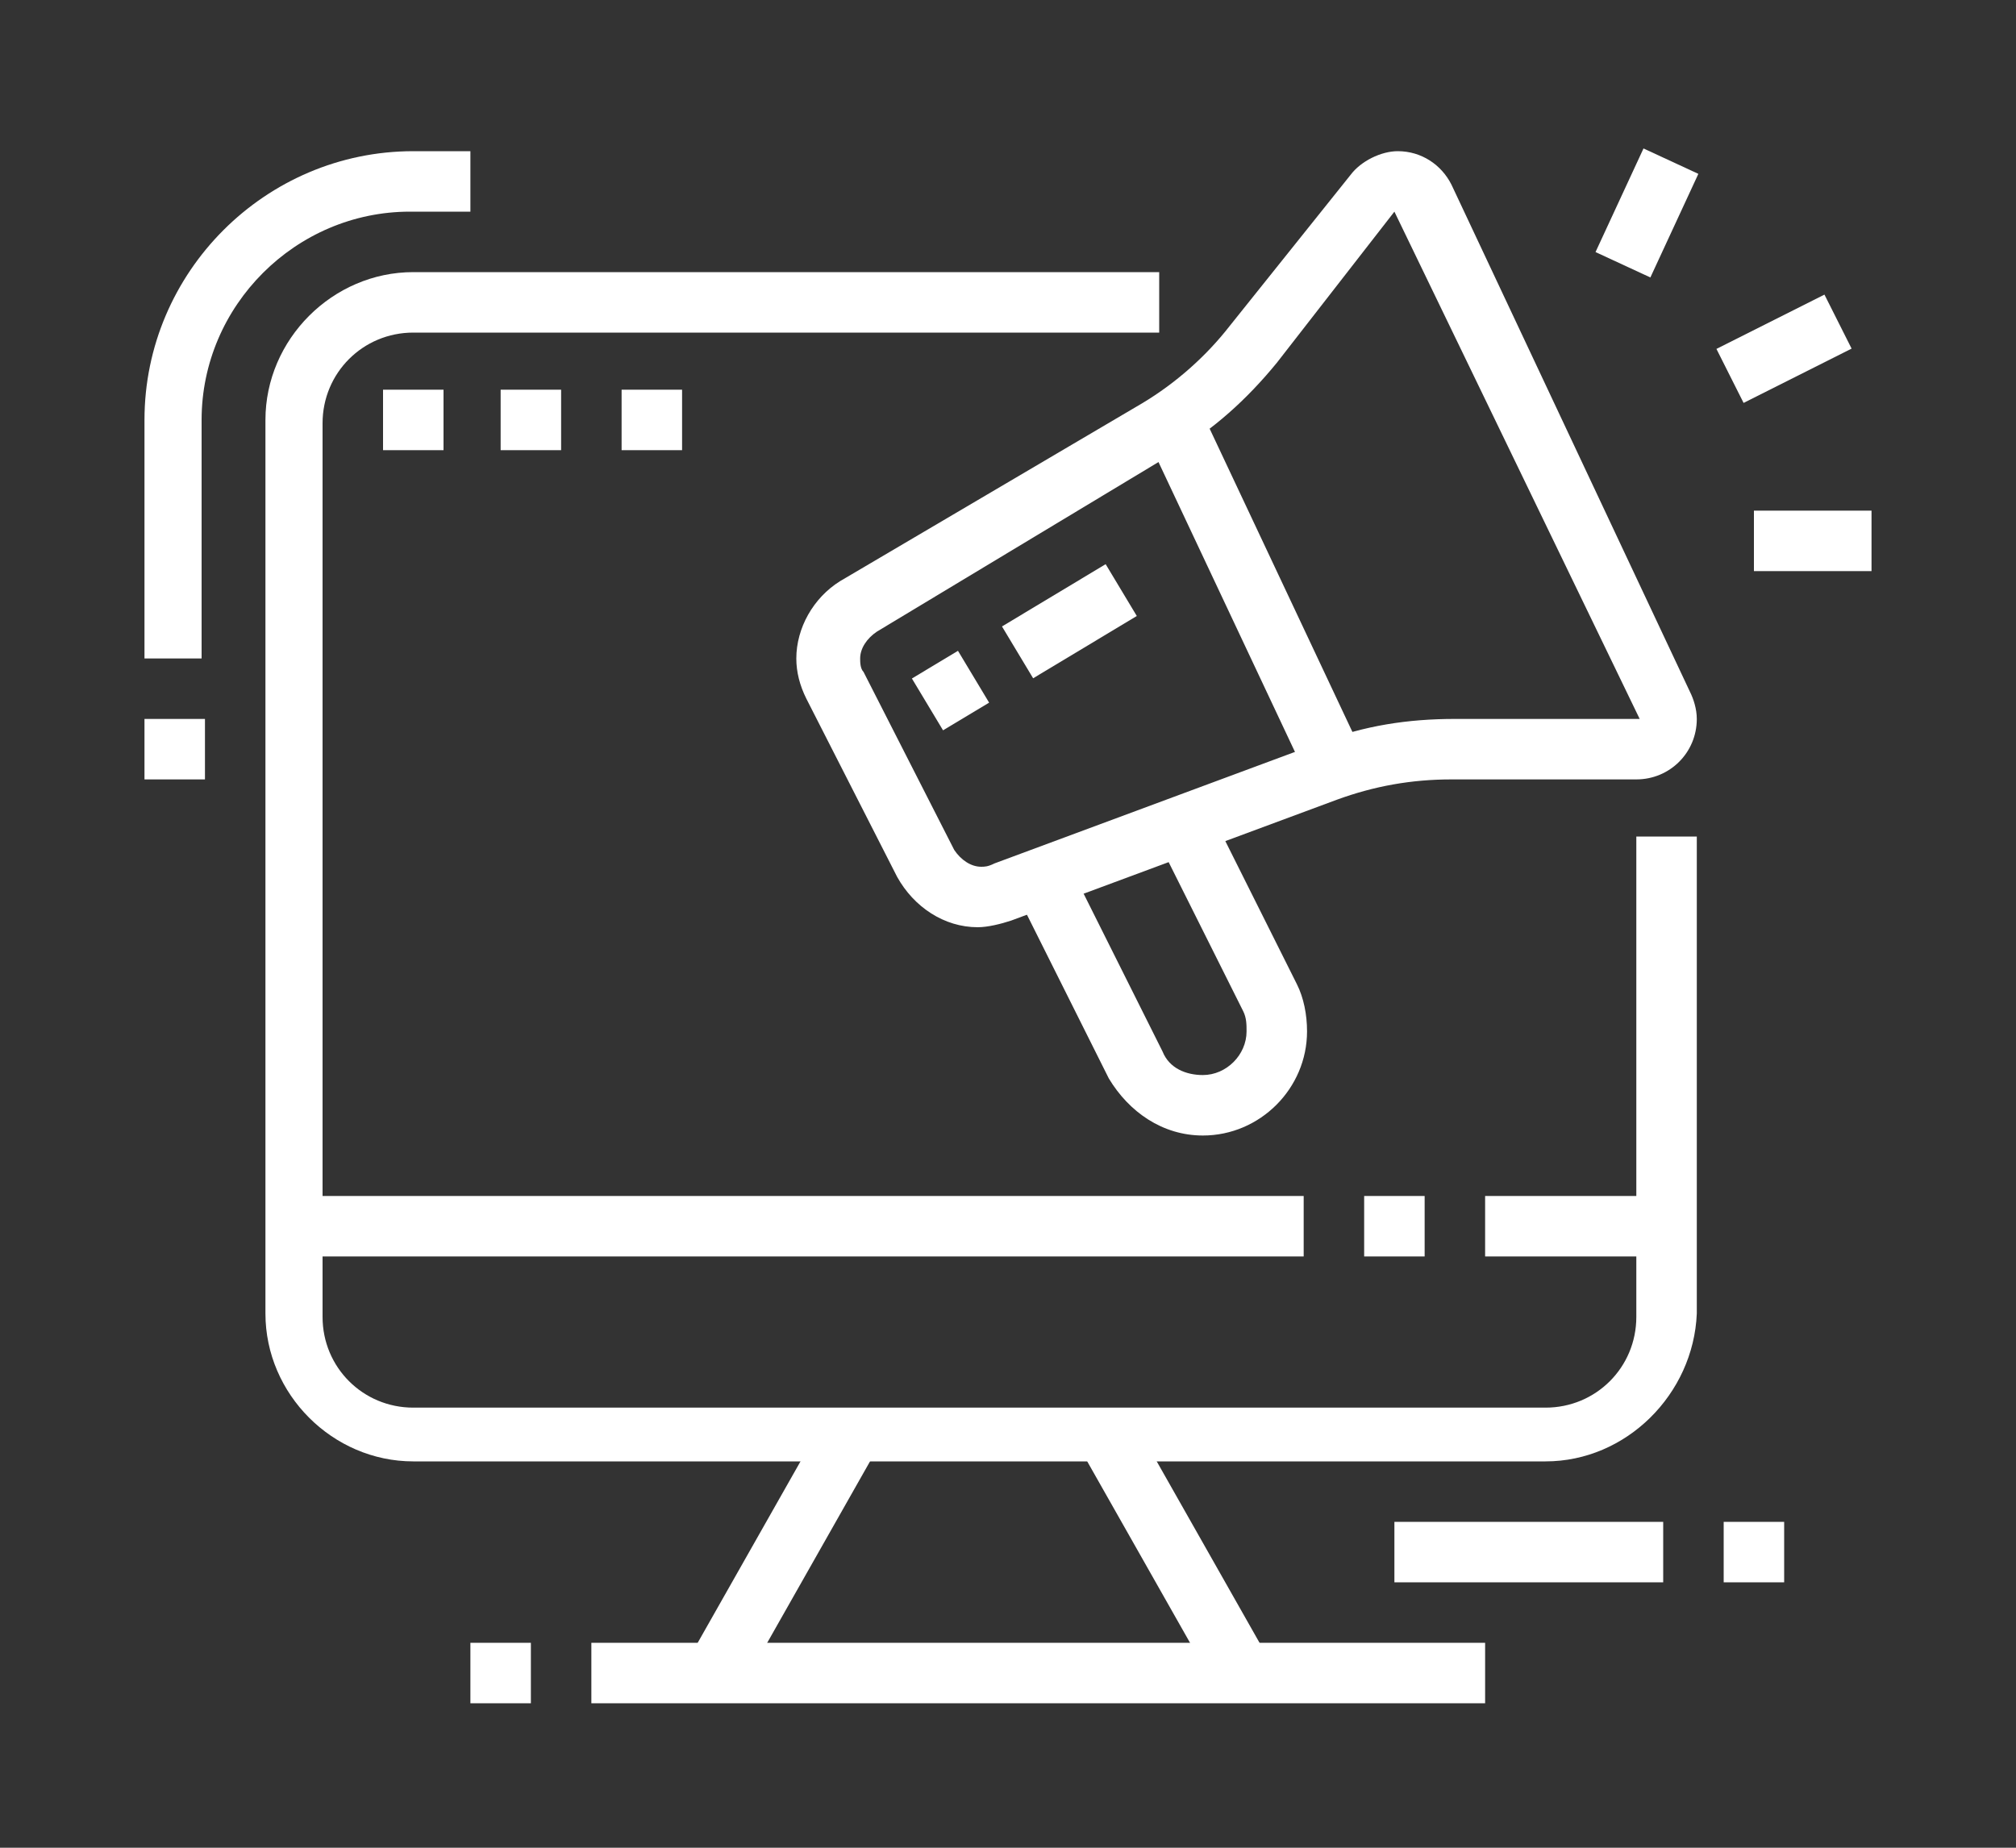 <?xml version="1.0" encoding="utf-8"?>
<!-- Generator: Adobe Illustrator 24.1.0, SVG Export Plug-In . SVG Version: 6.00 Build 0)  -->
<svg version="1.1" id="Layer_1" xmlns="http://www.w3.org/2000/svg" xmlns:xlink="http://www.w3.org/1999/xlink" x="0px" y="0px"
	 width="60px" height="55px" viewBox="0 0 60 55" style="enable-background:new 0 0 60 55;" xml:space="preserve">
<rect x="0" y="0" width="60" height="55" fill="#333333" stroke="none"/>
<style type="text/css">
	.st0{display:none;}
	.st1{display:inline;fill:#FFFFFF;}
	.st2{display:inline;}
	.st3{fill:#FFFFFF;}
</style>
<g class="st0">
	<path class="st1" d="M21.6,52.7c-2.2,0-4.2-1.7-4.4-4l-1.4-11.6c-0.3-2.4,1.5-4.6,3.9-4.9l23.8-2.6c2.4-0.3,4.6,1.5,4.9,3.9l1,11.9
		c0.3,2.4-1.5,4.6-3.9,4.9l0,0l-23.4,2.3C21.9,52.7,21.8,52.7,21.6,52.7z M44,31.5c-0.1,0-0.2,0-0.3,0L20,34.1
		c-1.5,0.2-2.5,1.5-2.4,2.9L19,48.6c0.2,1.5,1.5,2.5,2.9,2.4l23.4-2.3c1.5-0.2,2.5-1.5,2.4-2.9l-1-11.9c-0.1-0.7-0.4-1.3-1-1.8
		C45.2,31.7,44.7,31.5,44,31.5z"/>
	<path class="st1" d="M16.9,40.2l-2.5-0.4c-1.2-0.2-2.2-0.8-2.9-1.7c-0.7-0.9-1-2.1-0.9-3.3l1.8-11.9c0.2-1.2,0.8-2.2,1.7-2.9
		c0.9-0.7,2.1-1,3.3-0.9l21.2,2.6c1.2,0.2,2.2,0.8,2.9,1.7c0.7,0.9,1,2.1,0.9,3.3L41.9,31l-1.8-0.2l0.5-4.3c0.1-0.7-0.1-1.4-0.5-2
		c-0.4-0.6-1.1-0.9-1.8-1l-21.2-2.6c-0.7-0.1-1.4,0.1-2,0.5c-0.6,0.4-0.9,1.1-1,1.8L12.3,35c-0.1,0.7,0.1,1.4,0.5,2
		c0.4,0.6,1.1,0.9,1.8,1l2.6,0.4L16.9,40.2z"/>
	<polygon class="st1" points="33.7,45 20.2,36.9 21.1,35.4 33.4,42.8 42.3,33.9 43.6,35.1 	"/>
	<rect x="26.8" y="28.2" transform="matrix(0.847 -0.531 0.531 0.847 -10.47 21.876)" class="st1" width="12" height="1.8"/>
	<rect x="20.9" y="22.3" transform="matrix(0.734 -0.679 0.679 0.734 -13.349 22.285)" class="st1" width="1.8" height="11.8"/>
	<rect x="22" y="47.4" class="st1" width="1.8" height="1.8"/>
	<rect x="25.6" y="46.5" class="st1" width="1.8" height="1.8"/>
	<rect x="29.1" y="45.7" class="st1" width="1.8" height="1.8"/>
	<rect x="41.5" y="9.3" class="st1" width="1.8" height="3.5"/>
	<rect x="19.4" y="7.5" class="st1" width="1.8" height="1.8"/>
	<rect x="19.4" y="11.1" class="st1" width="1.8" height="1.8"/>
	<rect x="19.4" y="14.6" class="st1" width="1.8" height="1.8"/>
	<rect x="32.7" y="16.4" class="st1" width="1.8" height="1.8"/>
	<path class="st1" d="M29.1,18.2h-1.8v-7.1h-2.2c-0.5,0-1-0.3-1.2-0.8c-0.2-0.5-0.1-1,0.2-1.4l5.8-6.2c0.5-0.5,1.5-0.6,2,0l5.7,6.2
		c0.4,0.4,0.4,1,0.2,1.4c-0.2,0.5-0.7,0.8-1.2,0.8h-2.2v3.5h-1.8V9.3h3l-4.7-5.1l-4.7,5.1h3V18.2z M30.6,3.9
		C30.6,3.9,30.6,3.9,30.6,3.9L30.6,3.9z M31.2,3.8L31.2,3.8C31.2,3.9,31.2,3.9,31.2,3.8z"/>
	<rect x="50.4" y="28.8" class="st1" width="1.8" height="1.8"/>
	<rect x="50.4" y="32.4" class="st1" width="1.8" height="1.8"/>
	<path class="st1" d="M52.2,27h-1.8v-8h2.8l-4.6-4.3L44,19.1h2.8v7.1h-1.8v-5.3h-2.2c-0.5,0-1-0.3-1.2-0.8c-0.2-0.5-0.1-1,0.2-1.4
		l0.1-0.1l5.7-5.3c0.5-0.5,1.4-0.5,1.9,0l5.8,5.4c0.3,0.4,0.4,0.9,0.2,1.4c-0.2,0.5-0.7,0.8-1.2,0.8h-2.2V27z"/>
	<rect x="46" y="4.9" class="st1" width="1.8" height="1.8"/>
	<rect x="46" y="8.4" class="st1" width="1.8" height="1.8"/>
	<path class="st1" d="M8.7,27.9H7V14.6H5.6c-0.5,0-1-0.3-1.2-0.8c-0.2-0.5-0.2-1,0.2-1.4l0.1-0.1L9.5,8C10,7.4,11,7.4,11.5,8
		l4.9,4.5c0.3,0.4,0.4,0.9,0.2,1.4c-0.2,0.5-0.7,0.8-1.2,0.8l-1.3,0v2.7h-1.8v-4.4h1.9l-3.7-3.4l-3.7,3.4h1.9V27.9z"/>
	<rect x="7" y="29.7" class="st1" width="1.8" height="1.8"/>
</g>
<g class="st0">
	<path class="st1" d="M24.3,28.8c-0.2,0-0.5-0.1-0.7-0.2c-0.5-0.3-0.8-0.7-0.8-1.3v-3.9c-2.4,0-4.4-2-4.4-4.4V8.4
		c0-2.4,2-4.4,4.4-4.4h18.6C44,4,46,6,46,8.4v10.6c0,2.4-2,4.4-4.4,4.4h-9.5l-6.9,5.1C24.9,28.7,24.6,28.8,24.3,28.8z M22.9,5.8
		c-1.5,0-2.7,1.2-2.7,2.7v10.6c0,1.5,1.2,2.7,2.7,2.7h1.8v5l6.8-5h10c1.5,0,2.7-1.2,2.7-2.7V8.4c0-1.5-1.2-2.7-2.7-2.7H22.9z"/>
	<rect x="41.5" y="13.8" class="st1" width="1.8" height="1.8"/>
	<rect x="41.5" y="17.3" class="st1" width="1.8" height="1.8"/>
	<rect x="41.5" y="10.2" class="st1" width="1.8" height="1.8"/>
	<rect x="22.9" y="12" class="st1" width="1.8" height="1.8"/>
	<rect x="22.9" y="15.5" class="st1" width="1.8" height="1.8"/>
	<rect x="22.9" y="8.4" class="st1" width="1.8" height="1.8"/>
	<path class="st1" d="M19.8,51c-1.2,0-2.2-0.7-2.8-1.7L3.7,22.6c-0.2-0.3-0.3-0.8-0.3-1.3c0-1.2,0.7-2.3,1.8-2.8L19,12l0.8,1.6
		L5.9,20.1c-0.5,0.2-0.8,0.7-0.8,1.2c0,0.2,0,0.4,0.1,0.5l13.4,26.7c0.3,0.6,1.1,0.9,1.8,0.6l16.8-8c0.5-0.2,0.8-0.7,0.8-1.2
		c0-0.2,0-0.4-0.1-0.6L30,23.7l1.6-0.8l7.8,15.6c0.2,0.4,0.3,0.9,0.3,1.4c0,1.2-0.7,2.3-1.8,2.8l-16.8,8C20.7,50.9,20.3,51,19.8,51z
		"/>
	
		<rect x="14.5" y="38.7" transform="matrix(0.904 -0.428 0.428 0.904 -14.433 14.965)" class="st1" width="23.1" height="1.8"/>
	<rect x="12.9" y="27.9" transform="matrix(0.894 -0.447 0.447 0.894 -11.631 9.271)" class="st1" width="1.8" height="2.7"/>
	
		<rect x="16.3" y="32.1" transform="matrix(0.894 -0.447 0.447 0.894 -14.247 11.454)" class="st1" width="1.8" height="7.7"/>
	<polygon class="st1" points="30,41.2 28.2,41.2 28.2,43 30,43 30,41.2 	"/>
	<g class="st2">
		<polygon class="st3" points="10.5,1.4 8.7,1.4 8.7,3.1 10.5,3.1 10.5,1.4 		"/>
		<polygon class="st3" points="14,3.1 12.3,3.1 12.3,4.9 14,4.9 14,3.1 		"/>
		<polygon class="st3" points="5.2,6.7 3.4,6.7 3.4,8.4 5.2,8.4 5.2,6.7 		"/>
		<polygon class="st3" points="15.8,6.7 14,6.7 14,8.4 15.8,8.4 15.8,6.7 		"/>
		<polygon class="st3" points="10.5,12 8.7,12 8.7,13.8 10.5,13.8 10.5,12 		"/>
		<polygon class="st3" points="7,10.2 5.2,10.2 5.2,12 7,12 7,10.2 		"/>
		<polygon class="st3" points="14,10.2 12.3,10.2 12.3,12 14,12 14,10.2 		"/>
		<polygon class="st3" points="7,3.1 5.2,3.1 5.2,4.9 7,4.9 7,3.1 		"/>
	</g>
	<g class="st2">
		<polygon class="st3" points="8.7,49.2 7,49.2 7,51 8.7,51 8.7,49.2 		"/>
		<polygon class="st3" points="12.3,51 10.5,51 10.5,52.8 12.3,52.8 12.3,51 		"/>
		<polygon class="st3" points="15.8,51.9 14,51.9 14,53.6 15.8,53.6 15.8,51.9 		"/>
		<polygon class="st3" points="7,45.7 5.2,45.7 5.2,47.4 7,47.4 7,45.7 		"/>
		<polygon class="st3" points="6.1,42.1 4.3,42.1 4.3,43.9 6.1,43.9 6.1,42.1 		"/>
		<polygon class="st3" points="8.7,35 7,35 7,36.8 8.7,36.8 8.7,35 		"/>
		<polygon class="st3" points="7,38.6 5.2,38.6 5.2,40.4 7,40.4 7,38.6 		"/>
	</g>
	<path class="st1" d="M51.9,44.8h-7.7V43h7.7c0.8,0,1.5-0.6,1.7-1.3l1.2-4.8c0-0.1,0.1-0.3,0.1-0.4c0-0.8-0.7-1.5-1.5-1.5h-4.7v-4.9
		c0-0.2-0.2-0.5-0.5-0.5c-0.2,0-0.3,0.1-0.4,0.3l-2.5,5.8c-0.3,0.6-0.9,1.1-1.6,1.1h-3V35h3l2.5-5.8c0.4-0.8,1.2-1.3,2-1.3
		c1.2,0,2.2,1,2.2,2.2v3.1h2.9c1.8,0,3.3,1.5,3.3,3.3c0,0.2,0,0.5-0.1,0.8l-1.2,4.8C54.9,43.7,53.5,44.8,51.9,44.8z"/>
	<rect x="40.6" y="43" class="st1" width="1.8" height="1.8"/>
	<path class="st1" d="M30.9,18.2c-1,0-1.8-0.8-1.8-1.8v-5.3c0-1,0.8-1.8,1.8-1.8c0.3,0,0.6,0.1,0.9,0.3l4.4,2.7
		c0.5,0.3,0.9,0.9,0.9,1.5c0,0.6-0.3,1.2-0.9,1.5l-4.4,2.7C31.5,18.1,31.2,18.2,30.9,18.2z M30.9,11.1l0,5.3l4.4-2.7L30.9,11.1z"/>
</g>
<g>
	<path class="st3" d="M29.1,27.6c-1,0-1.9-0.6-2.4-1.5l-2.7-5.3c-0.2-0.4-0.3-0.8-0.3-1.2c0-0.9,0.5-1.8,1.3-2.3L34,12
		c1-0.6,1.9-1.4,2.6-2.3l3.6-4.5c0.3-0.4,0.9-0.7,1.4-0.7c0.7,0,1.3,0.4,1.6,1l7.1,15.1c0.1,0.2,0.2,0.5,0.2,0.8
		c0,1-0.8,1.8-1.8,1.8h-5.5c-1.2,0-2.3,0.2-3.4,0.6l-9.7,3.6C29.8,27.5,29.4,27.6,29.1,27.6z M41.5,6.3L38,10.8
		c-0.9,1.1-1.9,2-3.1,2.7l-8.8,5.3c-0.3,0.2-0.5,0.5-0.5,0.8c0,0.1,0,0.3,0.1,0.4l2.7,5.3c0.2,0.3,0.5,0.5,0.8,0.5
		c0.1,0,0.2,0,0.4-0.1l9.7-3.6c1.3-0.5,2.6-0.7,4-0.7h5.5L41.5,6.3z"/>
	<rect x="27.5" y="19.7" transform="matrix(0.857 -0.515 0.515 0.857 -6.573 17.476)" class="st3" width="1.6" height="1.8"/>
	<rect x="30" y="17.6" transform="matrix(0.857 -0.515 0.515 0.857 -4.953 19.014)" class="st3" width="3.6" height="1.8"/>
	
		<rect x="36.4" y="11.9" transform="matrix(0.905 -0.426 0.426 0.905 -3.97 17.561)" class="st3" width="1.8" height="11.4"/>
	<path class="st3" d="M35.8,33.8c-1.2,0-2.2-0.7-2.8-1.7l-2.8-5.6l1.6-0.8l2.8,5.6c0.2,0.5,0.7,0.7,1.2,0.7c0.7,0,1.3-0.6,1.3-1.3
		c0-0.2,0-0.4-0.1-0.6l-2.6-5.2l1.6-0.8l2.6,5.2c0.2,0.4,0.3,0.9,0.3,1.4C38.9,32.4,37.5,33.8,35.8,33.8z"/>
	<rect x="47.3" y="5.4" transform="matrix(0.42 -0.907 0.907 0.42 22.722 48.136)" class="st3" width="3.4" height="1.8"/>
	<rect x="52.2" y="15.2" class="st3" width="3.5" height="1.8"/>
	<rect x="51.3" y="9.5" transform="matrix(0.893 -0.449 0.449 0.893 1.008 24.936)" class="st3" width="3.6" height="1.8"/>
	<path class="st3" d="M46,43.5H12.3c-2.4,0-4.4-2-4.4-4.4V12.5c0-2.4,2-4.4,4.4-4.4h22.2v1.8H12.3c-1.5,0-2.7,1.2-2.7,2.7v26.6
		c0,1.5,1.2,2.7,2.7,2.7H46c1.5,0,2.7-1.2,2.7-2.7V24.9h1.8v14.2C50.4,41.5,48.4,43.5,46,43.5z"/>
	<path class="st3" d="M6.1,19.6H4.3v-7.1c0-4.4,3.6-8,8-8H14v1.8h-1.8c-3.4,0-6.2,2.8-6.2,6.2V19.6z"/>
	<rect x="19.3" y="45.3" transform="matrix(0.493 -0.87 0.87 0.493 -28.363 43.714)" class="st3" width="8.1" height="1.8"/>
	<rect x="17.6" y="48.9" class="st3" width="26.6" height="1.8"/>
	<rect x="34" y="42.1" transform="matrix(0.87 -0.493 0.493 0.87 -18.231 23.188)" class="st3" width="1.8" height="8.1"/>
	<rect x="14" y="48.9" class="st3" width="1.8" height="1.8"/>
	<rect x="8.7" y="35.6" class="st3" width="30.1" height="1.8"/>
	<rect x="40.6" y="35.6" class="st3" width="1.8" height="1.8"/>
	<rect x="44.2" y="35.6" class="st3" width="5.3" height="1.8"/>
	<polygon class="st3" points="13.2,11.6 11.4,11.6 11.4,13.4 13.2,13.4 13.2,11.6 	"/>
	<polygon class="st3" points="16.7,11.6 14.9,11.6 14.9,13.4 16.7,13.4 16.7,11.6 	"/>
	<polygon class="st3" points="20.3,11.6 18.5,11.6 18.5,13.4 20.3,13.4 20.3,11.6 	"/>
	<rect x="41.5" y="45.3" class="st3" width="8" height="1.8"/>
	<rect x="51.3" y="45.3" class="st3" width="1.8" height="1.8"/>
	<rect x="4.3" y="21.4" class="st3" width="1.8" height="1.8"/>
</g>
<g class="st0">
	<path class="st1" d="M37.4,46.5c-0.3,0-0.5,0-0.8-0.1l-24.8-8C10.7,38,10,37,10,35.9c0-0.9,0.4-1.7,1.1-2.2l9.7-6.9l1,1.4l-9.7,6.9
		c-0.2,0.2-0.4,0.4-0.4,0.7c0,0.4,0.2,0.7,0.6,0.8l24.8,8c0.4,0.1,0.6,0,0.8-0.1l12.4-8.9c0.2-0.2,0.4-0.4,0.4-0.7
		c0-0.4-0.2-0.7-0.6-0.8l-11-3.6l0.6-1.7l11,3.6c1.1,0.4,1.8,1.4,1.8,2.5c0,0.9-0.4,1.7-1.1,2.2L39,46C38.5,46.3,38,46.5,37.4,46.5z
		"/>
	<rect x="26.8" y="29" transform="matrix(0.302 -0.953 0.953 0.302 -9.118 47.149)" class="st1" width="1.8" height="1.6"/>
	<rect x="34.3" y="27.2" transform="matrix(0.302 -0.953 0.953 0.302 -6.159 55.944)" class="st1" width="1.8" height="10"/>
	
		<rect x="30.8" y="29.7" transform="matrix(0.304 -0.953 0.953 0.304 -11.145 54.35)" class="st1" width="1.8" height="10.1"/>
	<rect x="21.5" y="35.2" transform="matrix(0.307 -0.952 0.952 0.307 -18.646 46.197)" class="st1" width="1.8" height="1.4"/>
	
		<rect x="28.1" y="33.9" transform="matrix(0.307 -0.952 0.952 0.307 -16.112 53.904)" class="st1" width="1.8" height="8.2"/>
	<rect x="31.2" y="37.7" transform="matrix(0.812 -0.583 0.583 0.812 -14.793 31.136)" class="st1" width="19.6" height="1.8"/>
	<path class="st1" d="M37.4,50.9c-0.3,0-0.5,0-0.8-0.1l-24.8-8c-1.1-0.4-1.8-1.4-1.8-2.5v-4.4h1.8v4.4c0,0.4,0.2,0.7,0.6,0.8l24.8,8
		c0.4,0.1,0.6,0,0.8-0.1l12.4-8.9c0.2-0.2,0.4-0.4,0.4-0.7V35h1.8v4.4c0,0.9-0.4,1.7-1.1,2.2L39,50.4C38.5,50.8,38,50.9,37.4,50.9z"
		/>
	<rect x="33" y="51.9" transform="matrix(0.306 -0.952 0.952 0.306 -26.567 68.806)" class="st1" width="1.8" height="1.5"/>
	<rect x="25" y="45.6" transform="matrix(0.306 -0.952 0.952 0.306 -29.674 59.399)" class="st1" width="1.8" height="9"/>
	<path class="st1" d="M11.7,9.3c-2,0-3.5-1.6-3.5-3.5c0-2,1.6-3.5,3.5-3.5s3.5,1.6,3.5,3.5C15.3,7.7,13.7,9.3,11.7,9.3z M11.7,4
		c-1,0-1.8,0.8-1.8,1.8s0.8,1.8,1.8,1.8s1.8-0.8,1.8-1.8S12.7,4,11.7,4z"/>
	<path class="st1" d="M10.9,21.7c-2,0-3.5-1.6-3.5-3.5c0-2,1.6-3.5,3.5-3.5s3.5,1.6,3.5,3.5C14.4,20.1,12.8,21.7,10.9,21.7z
		 M10.9,16.4c-1,0-1.8,0.8-1.8,1.8s0.8,1.8,1.8,1.8s1.8-0.8,1.8-1.8S11.8,16.4,10.9,16.4z"/>
	<path class="st1" d="M33.9,8.4c-2,0-3.5-1.6-3.5-3.5c0-2,1.6-3.5,3.5-3.5c2,0,3.5,1.6,3.5,3.5C37.4,6.8,35.9,8.4,33.9,8.4z
		 M33.9,3.1c-1,0-1.8,0.8-1.8,1.8s0.8,1.8,1.8,1.8c1,0,1.8-0.8,1.8-1.8S34.9,3.1,33.9,3.1z"/>
	<path class="st1" d="M22.4,11.1c-2,0-3.5-1.6-3.5-3.5c0-2,1.6-3.5,3.5-3.5s3.5,1.6,3.5,3.5C25.9,9.5,24.3,11.1,22.4,11.1z
		 M22.4,5.7c-1,0-1.8,0.8-1.8,1.8s0.8,1.8,1.8,1.8s1.8-0.8,1.8-1.8S23.4,5.7,22.4,5.7z"/>
	<rect x="24.9" y="5.3" transform="matrix(0.975 -0.225 0.225 0.975 -0.669 6.476)" class="st1" width="6.5" height="1.8"/>
	<rect x="16.2" y="3.9" transform="matrix(0.165 -0.986 0.986 0.165 7.725 22.36)" class="st1" width="1.8" height="5.5"/>
	<rect x="7.7" y="11.1" transform="matrix(0.124 -0.992 0.992 0.124 -1.947 21.672)" class="st1" width="7.1" height="1.8"/>
	
		<rect x="13.5" y="19.7" transform="matrix(0.814 -0.581 0.581 0.814 -10.755 12.686)" class="st1" width="1.8" height="6.9"/>
	<rect x="33" y="7.5" class="st1" width="1.8" height="2.7"/>
	<rect x="23.6" y="9.8" transform="matrix(0.928 -0.371 0.371 0.928 -2.968 9.992)" class="st1" width="1.8" height="5.9"/>
	
		<rect x="11.4" y="11.9" transform="matrix(0.734 -0.679 0.679 0.734 -4.29 14.686)" class="st1" width="10.4" height="1.8"/>
	<path class="st1" d="M33.9,28.8c-0.7,0-1.4-0.3-1.9-0.8c-0.5-0.5-0.8-1.2-0.8-1.9c0-0.5,0.1-1,0.4-1.4c0.4-0.6,0.9-1,1.6-1.2
		l4.2-1.4L35,20.9c-0.2-0.1-0.5-0.1-0.7-0.1l-4.5,1.4l-2.8,3c-0.5,0.5-1.2,0.8-1.9,0.8h0c-0.7,0-1.4-0.3-1.9-0.8
		c-0.5-0.5-0.8-1.2-0.8-1.9c0-0.7,0.3-1.4,0.8-1.9l3.1-3.3c0.4-0.4,0.8-0.7,1.3-0.9l6.9-3.1c1.2-0.5,2.5-0.6,3.8-0.3l9.5,2.3
		c0.4,0.1,0.7,0.1,1.1,0.1h2v1.8h-2c-0.5,0-1-0.1-1.5-0.2l-9.5-2.3c-0.9-0.3-1.8-0.2-2.6,0.2L28.3,19c-0.3,0.1-0.5,0.3-0.8,0.5
		l-3.1,3.3c-0.2,0.2-0.3,0.4-0.3,0.6c0,0.2,0.1,0.5,0.3,0.6c0.2,0.2,0.4,0.3,0.6,0.3h0c0.2,0,0.5-0.1,0.6-0.3l3.1-3.3l5-1.6
		c0.7-0.2,1.5-0.2,2.1,0.2l2.4,1.3c0.2,0.1,0.3,0.2,0.4,0.3c0.3,0.3,0.5,0.8,0.5,1.3c0,0.5-0.2,0.9-0.5,1.3
		c-0.2,0.2-0.5,0.4-0.8,0.5l-4.2,1.4c-0.2,0.1-0.4,0.2-0.6,0.4C33.1,25.8,33,26,33,26.1c0,0.2,0.1,0.5,0.3,0.6
		c0.2,0.2,0.6,0.3,0.9,0.2l8.6-1.8c3.3-0.5,4.3-0.8,5.4-1.1c0.9-0.3,1.9-0.6,4.1-1l0.3,1.7c-2.1,0.4-3.1,0.7-3.9,1
		c-1.2,0.4-2.2,0.7-5.6,1.2l-8.6,1.8C34.3,28.8,34.1,28.8,33.9,28.8z"/>
	<path class="st1" d="M31.8,25.7c-1.3-1.3-1.7-3.6-1.4-5.1l1.7,0.4c-0.2,1,0.1,2.6,0.9,3.4L31.8,25.7z"/>
</g>
</svg>

